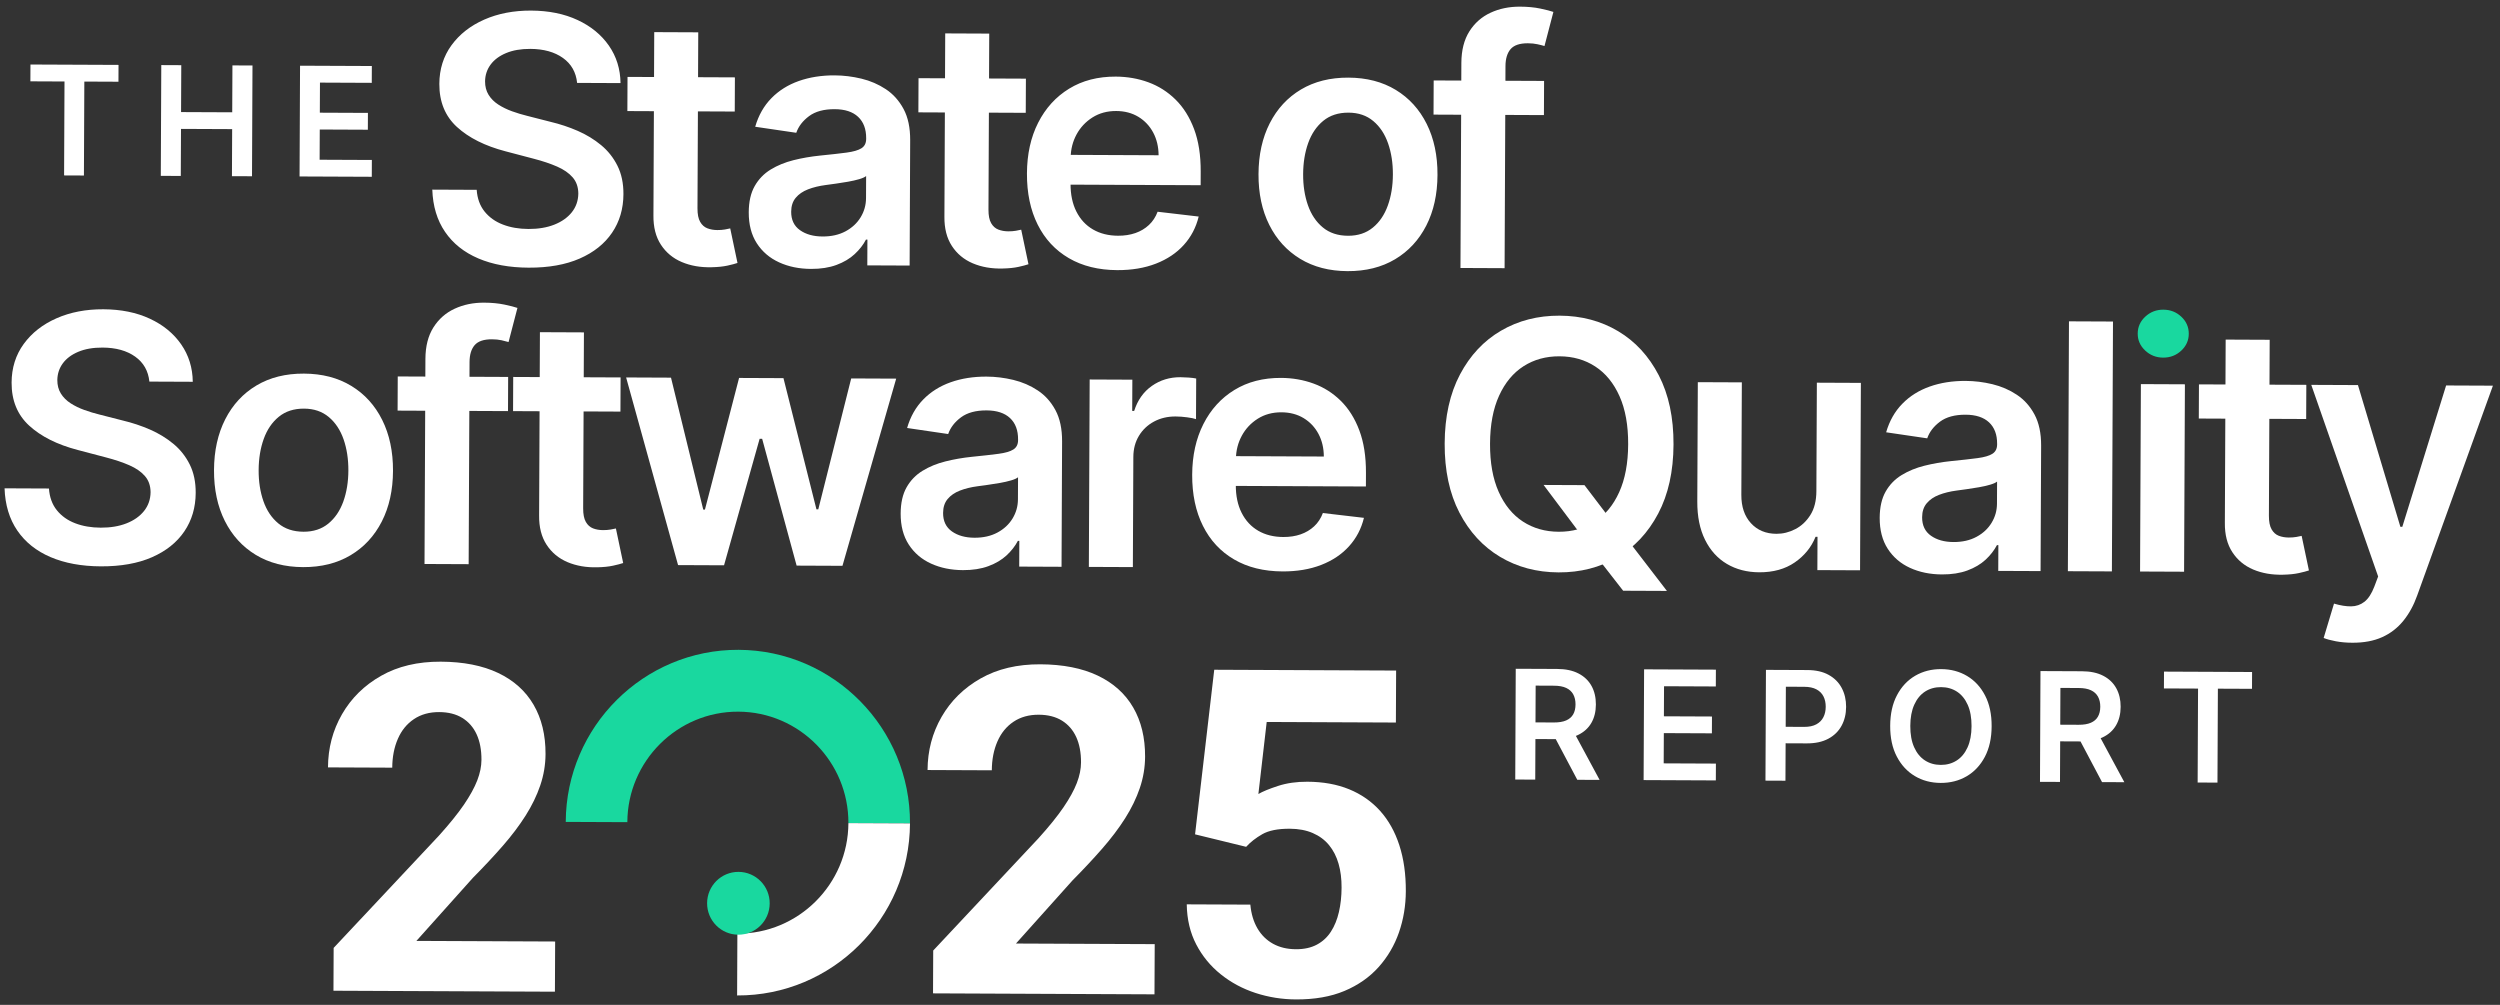 <svg width="413" height="166" viewBox="0 0 413 166" fill="none" xmlns="http://www.w3.org/2000/svg">
<rect x="0" y="0" width="413" height="166" fill="#333333" stroke="none"/>
<g clip-path="url(#clip0_4353_101191)">
<path d="M122.021 107.35C106.34 107.281 93.53 120.034 93.461 135.778L103.636 135.822C103.68 125.714 111.909 117.521 121.976 117.566C132.044 117.61 140.2 125.872 140.156 135.98L150.331 136.028C150.4 120.284 137.702 107.419 122.021 107.35Z" fill="#19D89F"/>
<path d="M121.815 154.234C131.883 154.278 140.111 146.088 140.156 135.98L150.331 136.025C150.262 151.768 137.449 164.518 121.771 164.449L121.815 154.234Z" fill="white"/>
<path d="M127.153 149.246C127.166 146.38 124.862 144.046 122.006 144.033C119.151 144.02 116.827 146.332 116.814 149.2C116.802 152.069 119.105 154.4 121.961 154.413C124.816 154.426 127.14 152.114 127.153 149.246Z" fill="#19D89F"/>
<path d="M31.847 63.07C31.819 60.745 31.176 58.684 29.927 56.883C28.675 55.084 26.951 53.672 24.752 52.65C22.553 51.624 19.994 51.105 17.076 51.092C14.197 51.08 11.616 51.576 9.333 52.582C7.054 53.585 5.249 54.999 3.922 56.819C2.594 58.642 1.927 60.769 1.916 63.202C1.903 66.157 2.873 68.53 4.827 70.32C6.782 72.109 9.45 73.448 12.835 74.335L17.511 75.566C18.98 75.948 20.267 76.378 21.37 76.861C22.473 77.344 23.331 77.94 23.944 78.647C24.557 79.355 24.869 80.247 24.876 81.32C24.859 82.503 24.497 83.532 23.799 84.411C23.099 85.289 22.134 85.969 20.908 86.454C19.679 86.938 18.255 87.177 16.635 87.17C15.08 87.163 13.679 86.924 12.43 86.446C11.178 85.972 10.169 85.253 9.396 84.297C8.623 83.34 8.188 82.143 8.087 80.702L0.753 80.67C0.848 83.413 1.552 85.741 2.863 87.653C4.174 89.568 6.002 91.028 8.347 92.031C10.695 93.036 13.465 93.547 16.666 93.561C19.962 93.576 22.773 93.074 25.1 92.057C27.427 91.039 29.211 89.616 30.452 87.787C31.693 85.957 32.319 83.833 32.329 81.415C32.337 79.629 32.008 78.067 31.346 76.735C30.682 75.399 29.779 74.26 28.64 73.317C27.497 72.371 26.208 71.585 24.773 70.96C23.334 70.335 21.842 69.839 20.289 69.47L16.437 68.485C15.592 68.278 14.756 68.027 13.93 67.727C13.1 67.428 12.345 67.06 11.663 66.621C10.983 66.181 10.446 65.644 10.053 65.009C9.659 64.377 9.466 63.629 9.47 62.772C9.489 61.735 9.794 60.816 10.387 60.012C10.98 59.211 11.832 58.575 12.945 58.111C14.06 57.644 15.393 57.413 16.947 57.42C19.157 57.43 20.953 57.931 22.333 58.917C23.717 59.903 24.497 61.278 24.677 63.039L31.847 63.07Z" fill="white"/>
<path d="M57.551 77.735C57.543 79.618 57.264 81.323 56.716 82.853C56.167 84.38 55.34 85.596 54.24 86.499C53.137 87.403 51.768 87.848 50.136 87.841C48.46 87.833 47.074 87.376 45.974 86.463C44.873 85.55 44.053 84.327 43.518 82.795C42.983 81.26 42.719 79.552 42.728 77.67C42.736 75.776 43.014 74.062 43.563 72.525C44.112 70.989 44.942 69.765 46.051 68.858C47.16 67.949 48.549 67.498 50.226 67.505C51.858 67.512 53.222 67.975 54.317 68.894C55.409 69.811 56.225 71.042 56.761 72.583C57.296 74.125 57.559 75.841 57.551 77.735ZM64.924 77.788C64.938 74.591 64.343 71.786 63.142 69.376C61.94 66.965 60.239 65.09 58.035 63.751C55.832 62.408 53.223 61.733 50.21 61.72C47.196 61.707 44.582 62.359 42.366 63.682C40.151 65.002 38.433 66.862 37.211 69.261C35.988 71.662 35.368 74.462 35.355 77.659C35.34 80.856 35.936 83.655 37.137 86.051C38.339 88.449 40.04 90.318 42.243 91.658C44.447 92.997 47.056 93.675 50.069 93.688C53.083 93.701 55.697 93.046 57.912 91.726C60.128 90.406 61.845 88.553 63.068 86.165C64.29 83.78 64.91 80.986 64.924 77.788Z" fill="white"/>
<path d="M83.947 62.27L65.707 62.19L65.683 67.834L83.922 67.914L83.947 62.27Z" fill="white"/>
<path d="M77.422 93.202L77.569 59.803C77.575 58.593 77.856 57.665 78.415 57.016C78.975 56.367 79.929 56.046 81.281 56.052C81.859 56.054 82.38 56.108 82.847 56.208C83.317 56.312 83.704 56.412 84.013 56.506L85.482 50.868C85.015 50.705 84.292 50.522 83.317 50.315C82.338 50.111 81.222 50.004 79.962 49.998C78.181 49.991 76.56 50.327 75.098 51.005C73.635 51.683 72.467 52.714 71.597 54.094C70.727 55.474 70.288 57.205 70.279 59.287L70.13 93.17L77.422 93.202Z" fill="white"/>
<path d="M102.522 62.352L84.783 62.274L84.758 67.918L102.497 67.996L102.522 62.352Z" fill="white"/>
<path d="M89.062 85.15C89.038 87.087 89.451 88.699 90.297 89.993C91.14 91.288 92.291 92.243 93.748 92.862C95.204 93.478 96.844 93.763 98.666 93.717C99.697 93.695 100.573 93.606 101.288 93.448C102.006 93.29 102.558 93.146 102.949 93.013L101.747 87.304C101.547 87.357 101.255 87.415 100.874 87.479C100.492 87.546 100.072 87.577 99.616 87.575C99.015 87.573 98.464 87.478 97.971 87.287C97.478 87.097 97.08 86.743 96.781 86.221C96.483 85.703 96.334 84.955 96.339 83.972L96.466 54.909L89.195 54.877L89.062 85.15Z" fill="white"/>
<path d="M119.611 93.387L125.489 72.492L125.909 72.493L131.602 93.44L139.175 93.473L148.051 62.551L140.618 62.518L135.181 84.142L134.877 84.141L129.428 62.469L122.096 62.437L116.456 84.183L116.176 84.181L110.849 62.388L103.435 62.355L112.017 93.354L119.611 93.387Z" fill="white"/>
<path d="M168.164 82.495C168.159 83.636 167.862 84.689 167.274 85.655C166.689 86.62 165.858 87.394 164.784 87.972C163.709 88.552 162.442 88.84 160.983 88.833C159.47 88.827 158.227 88.478 157.253 87.789C156.277 87.097 155.793 86.082 155.799 84.738C155.803 83.797 156.053 83.03 156.553 82.434C157.05 81.839 157.728 81.373 158.587 81.042C159.447 80.708 160.418 80.473 161.503 80.329C161.986 80.265 162.555 80.187 163.213 80.094C163.869 80.004 164.53 79.9 165.201 79.78C165.871 79.664 166.479 79.523 167.022 79.364C167.565 79.208 167.95 79.034 168.18 78.846L168.164 82.495ZM175.366 93.632L175.457 72.911C175.466 70.856 175.101 69.142 174.366 67.767C173.627 66.392 172.652 65.303 171.435 64.5C170.221 63.694 168.877 63.115 167.405 62.759C165.935 62.403 164.456 62.223 162.97 62.216C160.814 62.207 158.842 62.515 157.058 63.146C155.275 63.778 153.764 64.725 152.528 65.989C151.29 67.253 150.398 68.824 149.854 70.704L156.639 71.702C157.007 70.64 157.711 69.723 158.751 68.948C159.793 68.175 161.204 67.79 162.984 67.798C164.673 67.805 165.963 68.229 166.856 69.064C167.749 69.901 168.193 71.081 168.186 72.598L168.186 72.718C168.183 73.417 167.921 73.93 167.405 74.256C166.888 74.586 166.068 74.824 164.942 74.972C163.816 75.122 162.35 75.286 160.542 75.466C159.04 75.621 157.589 75.874 156.188 76.224C154.786 76.573 153.531 77.088 152.414 77.77C151.3 78.449 150.418 79.36 149.772 80.498C149.124 81.637 148.796 83.082 148.789 84.83C148.78 86.858 149.225 88.567 150.121 89.954C151.02 91.341 152.245 92.392 153.803 93.104C155.36 93.816 157.115 94.177 159.072 94.185C160.68 94.192 162.083 93.974 163.282 93.528C164.484 93.086 165.484 92.489 166.286 91.749C167.084 91.005 167.707 90.204 168.154 89.349L168.393 89.35L168.374 93.602L175.366 93.632Z" fill="white"/>
<path d="M187.149 93.684L187.229 75.485C187.235 74.167 187.541 73.006 188.15 72.002C188.756 70.995 189.587 70.21 190.641 69.644C191.695 69.078 192.884 68.796 194.209 68.802C194.825 68.805 195.465 68.852 196.126 68.942C196.79 69.031 197.275 69.132 197.581 69.241L197.611 62.53C197.277 62.46 196.858 62.407 196.358 62.372C195.854 62.337 195.402 62.317 195 62.315C193.234 62.308 191.66 62.788 190.283 63.756C188.906 64.724 187.935 66.1 187.364 67.884L187.042 67.883L187.065 62.723L180.014 62.692L179.878 93.653L187.149 93.684Z" fill="white"/>
<path d="M218.259 93.327C220.123 92.603 221.658 91.576 222.861 90.243C224.067 88.913 224.887 87.348 225.324 85.548L218.538 84.753C218.212 85.624 217.733 86.354 217.102 86.943C216.471 87.532 215.725 87.974 214.866 88.275C214.007 88.573 213.05 88.718 211.993 88.713C210.412 88.706 209.035 88.363 207.858 87.679C206.682 86.996 205.769 86.009 205.12 84.724C204.467 83.436 204.147 81.893 204.154 80.094L204.173 75.801C204.194 74.417 204.519 73.143 205.146 71.983C205.773 70.827 206.65 69.889 207.779 69.174C208.908 68.459 210.213 68.106 211.699 68.113C213.093 68.119 214.313 68.441 215.364 69.076C216.409 69.714 217.227 70.581 217.812 71.677C218.397 72.777 218.692 74.024 218.698 75.419L200.379 75.339L200.357 80.257L225.647 80.368L225.657 78.133C225.669 75.417 225.304 73.076 224.562 71.104C223.824 69.131 222.801 67.504 221.502 66.223C220.203 64.938 218.707 63.987 217.015 63.37C215.323 62.75 213.526 62.438 211.626 62.429C208.678 62.416 206.111 63.081 203.923 64.421C201.734 65.762 200.028 67.634 198.806 70.043C197.583 72.449 196.963 75.243 196.949 78.428C196.935 81.667 197.527 84.481 198.723 86.871C199.915 89.264 201.631 91.112 203.871 92.418C206.108 93.725 208.773 94.385 211.867 94.399C214.264 94.409 216.395 94.051 218.259 93.327Z" fill="white"/>
<path d="M261.533 88.811L263.51 91.64L268.144 97.589L275.374 97.621L268.564 88.761L265.726 85.363L261.753 80.144L255.002 80.114L261.533 88.811Z" fill="white"/>
<path d="M268.973 73.404C268.959 76.535 268.462 79.177 267.482 81.327C266.502 83.48 265.152 85.109 263.432 86.21C261.715 87.311 259.735 87.855 257.499 87.845C255.262 87.835 253.29 87.274 251.58 86.158C249.87 85.042 248.537 83.401 247.576 81.24C246.614 79.081 246.141 76.435 246.154 73.304C246.168 70.172 246.665 67.53 247.645 65.38C248.626 63.227 249.973 61.599 251.693 60.498C253.413 59.397 255.39 58.852 257.626 58.862C259.862 58.872 261.837 59.434 263.544 60.55C265.255 61.666 266.591 63.306 267.552 65.468C268.513 67.626 268.987 70.272 268.973 73.404ZM276.465 73.437C276.485 68.991 275.674 65.18 274.035 62.009C272.393 58.835 270.156 56.404 267.316 54.713C264.48 53.021 261.259 52.164 257.655 52.148C254.052 52.133 250.827 52.961 247.973 54.628C245.118 56.294 242.859 58.705 241.19 61.865C239.523 65.022 238.679 68.825 238.659 73.271C238.64 77.705 239.451 81.509 241.09 84.68C242.731 87.852 244.969 90.288 247.808 91.986C250.648 93.683 253.866 94.543 257.469 94.559C261.072 94.575 264.301 93.749 267.152 92.08C270.006 90.413 272.265 88.003 273.935 84.843C275.601 81.686 276.446 77.886 276.465 73.437Z" fill="white"/>
<path d="M299.075 85.076C298.421 86.115 297.59 86.895 296.584 87.413C295.578 87.932 294.538 88.19 293.466 88.185C291.727 88.178 290.321 87.595 289.257 86.434C288.19 85.273 287.661 83.711 287.67 81.751L287.751 63.166L280.479 63.134L280.393 82.848C280.382 85.319 280.807 87.427 281.672 89.17C282.534 90.916 283.737 92.245 285.279 93.157C286.823 94.072 288.605 94.534 290.627 94.543C292.944 94.553 294.897 94.009 296.489 92.916C298.081 91.821 299.23 90.407 299.932 88.677L300.253 88.678L300.229 94.182L307.281 94.213L307.417 63.252L300.145 63.22L300.066 81.16C300.059 82.731 299.729 84.039 299.075 85.076Z" fill="white"/>
<path d="M329.901 83.205C329.896 84.347 329.599 85.4 329.011 86.366C328.426 87.331 327.595 88.105 326.521 88.682C325.446 89.263 324.179 89.551 322.72 89.544C321.207 89.538 319.964 89.189 318.99 88.5C318.014 87.808 317.53 86.793 317.536 85.449C317.54 84.508 317.79 83.741 318.29 83.145C318.787 82.55 319.465 82.084 320.324 81.753C321.183 81.419 322.155 81.184 323.24 81.04C323.722 80.976 324.292 80.898 324.95 80.805C325.606 80.716 326.267 80.611 326.938 80.491C327.608 80.375 328.216 80.234 328.759 80.075C329.302 79.919 329.687 79.744 329.917 79.557L329.901 83.205ZM337.103 94.343L337.194 73.622C337.203 71.567 336.838 69.853 336.103 68.478C335.364 67.103 334.389 66.014 333.172 65.211C331.958 64.405 330.614 63.826 329.142 63.469C327.672 63.113 326.193 62.934 324.707 62.927C322.548 62.918 320.578 63.226 318.795 63.857C317.011 64.489 315.5 65.435 314.265 66.7C313.027 67.964 312.135 69.535 311.591 71.415L318.376 72.413C318.744 71.351 319.448 70.434 320.488 69.658C321.53 68.886 322.941 68.501 324.721 68.509C326.41 68.516 327.7 68.94 328.593 69.775C329.485 70.612 329.93 71.791 329.923 73.309L329.923 73.429C329.92 74.128 329.658 74.641 329.142 74.967C328.625 75.297 327.805 75.535 326.679 75.683C325.553 75.833 324.087 75.997 322.278 76.177C320.777 76.332 319.326 76.585 317.924 76.935C316.523 77.284 315.267 77.799 314.151 78.481C313.037 79.16 312.154 80.071 311.509 81.209C310.861 82.348 310.533 83.793 310.525 85.54C310.516 87.569 310.962 89.277 311.858 90.665C312.757 92.052 313.982 93.103 315.539 93.815C317.097 94.527 318.852 94.888 320.808 94.896C322.416 94.903 323.82 94.685 325.019 94.24C326.221 93.796 327.221 93.2 328.023 92.46C328.821 91.716 329.444 90.915 329.891 90.06L330.13 90.061L330.111 94.313L337.103 94.343Z" fill="white"/>
<path d="M349.066 53.117L341.794 53.085L341.613 94.364L348.885 94.395L349.066 53.117Z" fill="white"/>
<path d="M360.947 63.487L353.675 63.455L353.539 94.416L360.811 94.448L360.947 63.487Z" fill="white"/>
<path d="M360.338 57.932C361.166 57.162 361.581 56.235 361.586 55.147C361.59 54.045 361.184 53.105 360.362 52.33C359.541 51.553 358.551 51.163 357.384 51.158C356.231 51.153 355.241 51.534 354.407 52.304C353.572 53.071 353.154 54.008 353.15 55.11C353.145 56.198 353.555 57.129 354.382 57.906C355.209 58.684 356.196 59.074 357.349 59.079C358.516 59.084 359.509 58.703 360.338 57.932Z" fill="#19D89F"/>
<path d="M381.005 63.575L363.267 63.498L363.242 69.142L380.981 69.22L381.005 63.575Z" fill="white"/>
<path d="M367.547 86.374C367.524 88.31 367.936 89.923 368.782 91.217C369.625 92.512 370.777 93.467 372.233 94.086C373.689 94.702 375.329 94.987 377.152 94.941C378.182 94.919 379.058 94.83 379.773 94.672C380.492 94.513 381.043 94.37 381.434 94.237L380.232 88.527C380.032 88.58 379.74 88.639 379.359 88.703C378.977 88.77 378.557 88.801 378.102 88.799C377.5 88.796 376.95 88.701 376.456 88.511C375.963 88.32 375.565 87.966 375.267 87.445C374.968 86.927 374.82 86.179 374.824 85.196L374.952 56.133L367.68 56.101L367.547 86.374Z" fill="white"/>
<path d="M393.519 105.264C394.895 104.645 396.06 103.751 397.015 102.578C397.973 101.405 398.742 100.001 399.324 98.366L411.831 63.713L404.098 63.679L396.863 87.028L396.542 87.027L389.533 63.615L381.821 63.581L392.869 95.233L392.24 96.904C391.794 98.07 391.251 98.904 390.612 99.407C389.972 99.906 389.239 100.163 388.408 100.171C387.58 100.182 386.634 100.029 385.578 99.716L383.868 105.392C384.361 105.597 385.027 105.776 385.863 105.935C386.699 106.094 387.613 106.176 388.605 106.18C390.505 106.189 392.144 105.882 393.519 105.264Z" fill="white"/>
<path d="M208.535 137.806C209.603 137.198 211.118 136.897 213.077 136.906C214.521 136.912 215.786 137.151 216.873 137.622C217.961 138.092 218.858 138.76 219.566 139.623C220.271 140.487 220.793 141.508 221.13 142.69C221.471 143.872 221.635 145.187 221.628 146.636C221.622 148.085 221.476 149.429 221.188 150.671C220.902 151.91 220.463 152.99 219.869 153.907C219.278 154.825 218.504 155.542 217.546 156.054C216.591 156.564 215.437 156.819 214.091 156.813C212.644 156.807 211.386 156.505 210.31 155.912C209.235 155.316 208.375 154.472 207.734 153.376C207.089 152.279 206.696 150.969 206.557 149.444L196.051 149.398C196.088 151.881 196.611 154.089 197.618 156.021C198.625 157.955 199.979 159.602 201.676 160.96C203.371 162.318 205.29 163.348 207.428 164.044C209.569 164.741 211.789 165.095 214.091 165.105C217.176 165.118 219.849 164.652 222.104 163.703C224.363 162.753 226.241 161.441 227.744 159.765C229.243 158.09 230.365 156.176 231.11 154.031C231.855 151.883 232.231 149.62 232.242 147.236C232.254 144.409 231.899 141.877 231.173 139.639C230.448 137.4 229.384 135.501 227.985 133.947C226.584 132.393 224.879 131.206 222.876 130.387C220.873 129.566 218.569 129.152 215.976 129.141C214.186 129.133 212.571 129.365 211.125 129.837C209.675 130.311 208.596 130.755 207.885 131.17L209.259 119.269L230.601 119.363L230.639 110.775L200.593 110.643L197.424 137.832L205.863 139.895C206.576 139.112 207.469 138.417 208.535 137.806ZM167.837 155.872L177.177 145.446C178.972 143.634 180.608 141.884 182.084 140.197C183.562 138.506 184.823 136.835 185.873 135.182C186.919 133.528 187.731 131.861 188.301 130.178C188.871 128.499 189.162 126.773 189.169 125.004C189.183 121.861 188.525 119.148 187.201 116.868C185.877 114.591 183.925 112.838 181.349 111.61C178.77 110.383 175.607 109.76 171.861 109.743C168.064 109.726 164.779 110.504 162.006 112.078C159.232 113.65 157.079 115.768 155.549 118.426C154.018 121.085 153.246 124.013 153.232 127.207L163.848 127.253C163.856 125.484 164.163 123.899 164.771 122.501C165.376 121.105 166.262 120.015 167.43 119.234C168.594 118.451 169.987 118.065 171.604 118.072C173.122 118.079 174.399 118.404 175.438 119.048C176.474 119.692 177.262 120.598 177.796 121.766C178.327 122.937 178.592 124.333 178.585 125.953C178.58 127.034 178.349 128.172 177.891 129.359C177.43 130.549 176.698 131.884 175.688 133.368C174.675 134.851 173.297 136.558 171.55 138.492L154.167 157.028L154.136 164.103L190.721 164.264L190.758 155.972L167.837 155.872Z" fill="white"/>
<path d="M68.79 155.437L78.129 145.011C79.924 143.199 81.561 141.449 83.036 139.762C84.514 138.071 85.775 136.4 86.825 134.747C87.872 133.093 88.683 131.426 89.253 129.743C89.823 128.064 90.114 126.338 90.122 124.569C90.135 121.426 89.477 118.713 88.153 116.433C86.829 114.156 84.877 112.403 82.301 111.175C79.722 109.948 76.559 109.325 72.813 109.308C69.016 109.291 65.731 110.069 62.958 111.643C60.184 113.215 58.031 115.333 56.501 117.991C54.97 120.65 54.198 123.578 54.184 126.772L64.8 126.818C64.808 125.049 65.115 123.464 65.723 122.065C66.328 120.67 67.214 119.58 68.382 118.799C69.547 118.016 70.939 117.63 72.556 117.637C74.075 117.644 75.351 117.969 76.39 118.613C77.427 119.257 78.215 120.163 78.749 121.331C79.279 122.502 79.544 123.898 79.537 125.518C79.532 126.599 79.301 127.737 78.843 128.924C78.382 130.114 77.65 131.449 76.64 132.933C75.627 134.416 74.249 136.122 72.502 138.057L55.119 156.593L55.088 163.668L91.673 163.829L91.71 155.537L68.79 155.437Z" fill="white"/>
<path d="M61.419 29.204L61.431 26.426L52.802 26.388L52.824 21.395L60.769 21.43L60.781 18.651L52.836 18.616L52.858 13.647L61.416 13.685L61.428 10.906L49.568 10.854L49.487 29.152L61.419 29.204ZM29.866 29.066L29.901 21.294L38.352 21.331L38.318 29.103L41.632 29.117L41.712 10.819L38.398 10.805L38.364 18.552L29.913 18.515L29.947 10.768L26.645 10.753L26.564 29.051L29.866 29.066ZM10.656 13.462L10.588 28.981L13.864 28.995L13.932 13.476L19.569 13.501L19.581 10.722L5.032 10.658L5.02 13.437L10.656 13.462Z" fill="white"/>
<path d="M363.118 113.754L363.05 129.273L366.325 129.288L366.394 113.769L372.031 113.793L372.043 111.015L357.493 110.951L357.481 113.729L363.118 113.754ZM342.858 120.893L347.256 129.204L350.942 129.22L346.464 120.909L342.858 120.893ZM340.311 129.173L340.38 113.645L343.405 113.659C344.23 113.662 344.905 113.785 345.425 114.029C345.948 114.273 346.334 114.625 346.588 115.089C346.842 115.55 346.968 116.106 346.965 116.755C346.962 117.406 346.831 117.952 346.576 118.393C346.324 118.838 345.936 119.171 345.411 119.398C344.889 119.626 344.218 119.737 343.396 119.733L338.971 119.714L338.959 122.465L343.831 122.487C345.23 122.493 346.414 122.265 347.377 121.8C348.341 121.338 349.074 120.678 349.572 119.82C350.073 118.962 350.325 117.944 350.33 116.77C350.335 115.604 350.095 114.578 349.608 113.698C349.123 112.817 348.406 112.13 347.455 111.639C346.504 111.144 345.326 110.897 343.926 110.891L337.086 110.861L337.006 129.159L340.311 129.173ZM325.036 123.474C324.603 124.428 324.004 125.149 323.243 125.635C322.478 126.125 321.602 126.366 320.61 126.362C319.619 126.357 318.744 126.109 317.987 125.612C317.23 125.119 316.638 124.393 316.213 123.435C315.785 122.477 315.576 121.302 315.582 119.916C315.588 118.526 315.808 117.356 316.244 116.402C316.677 115.447 317.276 114.727 318.037 114.237C318.799 113.751 319.675 113.509 320.667 113.514C321.658 113.518 322.533 113.767 323.293 114.26C324.05 114.757 324.642 115.482 325.067 116.44C325.495 117.398 325.704 118.571 325.698 119.96C325.692 121.346 325.472 122.52 325.036 123.474ZM327.941 114.908C327.215 113.501 326.222 112.424 324.963 111.674C323.707 110.925 322.279 110.545 320.68 110.538C319.084 110.531 317.653 110.898 316.387 111.636C315.124 112.375 314.122 113.443 313.383 114.844C312.641 116.242 312.268 117.929 312.259 119.901C312.25 121.867 312.609 123.551 313.339 124.958C314.065 126.363 315.058 127.443 316.314 128.196C317.573 128.951 319.001 129.331 320.597 129.338C322.196 129.345 323.627 128.978 324.89 128.239C326.156 127.501 327.158 126.429 327.897 125.031C328.636 123.63 329.009 121.947 329.018 119.975C329.027 118.003 328.668 116.313 327.941 114.908ZM294.956 128.974L295.025 113.446L298.053 113.459C298.878 113.463 299.553 113.603 300.076 113.883C300.602 114.161 300.988 114.551 301.238 115.045C301.489 115.539 301.612 116.113 301.609 116.762C301.606 117.41 301.479 117.986 301.223 118.484C300.968 118.985 300.579 119.375 300.057 119.659C299.534 119.944 298.861 120.084 298.042 120.081L293.956 120.063L293.944 122.788L298.477 122.807C299.882 122.814 301.068 122.556 302.033 122.04C302.997 121.525 303.726 120.811 304.222 119.902C304.72 118.992 304.972 117.951 304.977 116.776C304.982 115.614 304.739 114.576 304.255 113.66C303.771 112.743 303.05 112.02 302.1 111.493C301.149 110.963 299.974 110.698 298.575 110.692L291.735 110.662L291.654 128.96L294.956 128.974ZM283.456 128.924L283.468 126.145L274.842 126.107L274.864 121.111L282.805 121.146L282.818 118.367L274.876 118.332L274.898 113.366L283.453 113.404L283.465 110.625L271.605 110.573L271.524 128.871L283.456 128.924ZM256.168 120.512L260.569 128.823L264.255 128.839L259.775 120.528L256.168 120.512ZM253.622 128.792L253.69 113.264L256.718 113.278C257.543 113.281 258.216 113.404 258.739 113.648C259.259 113.892 259.647 114.244 259.898 114.708C260.152 115.169 260.278 115.725 260.275 116.374C260.272 117.025 260.145 117.571 259.89 118.013C259.635 118.457 259.246 118.79 258.724 119.017C258.199 119.245 257.528 119.356 256.71 119.352L252.282 119.333L252.27 122.085L257.141 122.106C258.544 122.112 259.724 121.884 260.688 121.419C261.652 120.957 262.384 120.297 262.885 119.439C263.383 118.581 263.635 117.563 263.64 116.389C263.645 115.223 263.406 114.197 262.921 113.317C262.434 112.436 261.716 111.749 260.765 111.258C259.815 110.763 258.639 110.516 257.237 110.51L250.4 110.48L250.319 128.778L253.622 128.792Z" fill="white"/>
<path d="M248.558 44.303L248.705 10.904C248.711 9.693 248.995 8.765 249.551 8.114C250.111 7.465 251.065 7.143 252.42 7.149C252.995 7.152 253.516 7.205 253.986 7.308C254.453 7.412 254.84 7.509 255.149 7.606L256.621 1.968C256.151 1.805 255.428 1.62 254.453 1.415C253.477 1.208 252.357 1.104 251.101 1.099C249.317 1.091 247.696 1.424 246.234 2.105C244.771 2.783 243.606 3.812 242.736 5.191C241.866 6.574 241.427 8.305 241.418 10.387L241.269 44.27L248.558 44.303ZM236.818 18.934L255.057 19.014L255.082 13.37L236.843 13.29L236.818 18.934ZM218.524 37.567C217.423 36.657 216.606 35.434 216.068 33.899C215.533 32.364 215.269 30.657 215.278 28.774C215.286 26.88 215.565 25.166 216.113 23.63C216.665 22.093 217.492 20.872 218.601 19.962C219.71 19.053 221.102 18.602 222.776 18.609C224.411 18.616 225.773 19.079 226.867 19.999C227.962 20.918 228.776 22.146 229.311 23.688C229.849 25.229 230.113 26.945 230.104 28.839C230.096 30.722 229.817 32.427 229.266 33.957C228.717 35.487 227.893 36.703 226.79 37.603C225.687 38.507 224.321 38.955 222.687 38.948C221.013 38.941 219.624 38.48 218.524 37.567ZM230.463 42.831C232.678 41.511 234.398 39.657 235.621 37.269C236.843 34.884 237.46 32.093 237.474 28.893C237.488 25.695 236.896 22.89 235.695 20.48C234.493 18.069 232.789 16.194 230.586 14.855C228.382 13.515 225.773 12.838 222.76 12.824C219.749 12.811 217.135 13.466 214.919 14.786C212.704 16.106 210.984 17.966 209.761 20.366C208.538 22.766 207.919 25.566 207.905 28.763C207.891 31.963 208.486 34.759 209.687 37.155C210.889 39.553 212.593 41.422 214.796 42.762C217 44.101 219.609 44.779 222.619 44.792C225.633 44.805 228.247 44.151 230.463 42.831ZM190.958 43.553C192.823 42.83 194.358 41.802 195.564 40.469C196.767 39.139 197.586 37.574 198.023 35.774L191.237 34.979C190.912 35.85 190.432 36.58 189.801 37.169C189.17 37.758 188.424 38.203 187.565 38.501C186.706 38.799 185.749 38.947 184.692 38.942C183.111 38.935 181.734 38.589 180.558 37.905C179.381 37.222 178.468 36.238 177.819 34.95C177.167 33.665 176.846 32.122 176.854 30.32L176.873 26.027C176.894 24.643 177.218 23.372 177.845 22.212C178.473 21.053 179.349 20.116 180.478 19.4C181.607 18.688 182.913 18.332 184.402 18.339C185.792 18.345 187.015 18.667 188.063 19.302C189.111 19.94 189.927 20.807 190.511 21.904C191.096 23.003 191.391 24.25 191.4 25.648L173.078 25.568L173.056 30.486L198.347 30.597L198.356 28.359C198.368 25.643 198.003 23.302 197.265 21.33C196.523 19.357 195.503 17.73 194.201 16.449C192.902 15.167 191.406 14.216 189.714 13.596C188.022 12.976 186.225 12.664 184.325 12.655C181.377 12.643 178.81 13.306 176.622 14.647C174.433 15.988 172.728 17.863 171.505 20.269C170.282 22.675 169.666 25.472 169.652 28.654C169.637 31.893 170.227 34.708 171.422 37.1C172.615 39.49 174.331 41.338 176.57 42.645C178.807 43.951 181.472 44.611 184.566 44.625C186.963 44.635 189.094 44.277 190.958 43.553ZM156.017 35.792C155.997 37.726 156.407 39.341 157.253 40.635C158.096 41.927 159.247 42.885 160.703 43.501C162.163 44.12 163.799 44.405 165.622 44.359C166.652 44.337 167.528 44.248 168.244 44.09C168.962 43.932 169.514 43.785 169.904 43.652L168.703 37.943C168.503 37.996 168.211 38.057 167.829 38.121C167.448 38.188 167.028 38.219 166.572 38.217C165.971 38.215 165.423 38.117 164.927 37.926C164.433 37.736 164.036 37.381 163.737 36.863C163.439 36.345 163.29 35.594 163.295 34.614L163.422 5.551L156.15 5.519L156.017 35.792ZM151.716 18.56L169.454 18.638L169.479 12.994L151.741 12.916L151.716 18.56ZM132.158 38.024C131.181 37.336 130.697 36.318 130.703 34.976C130.707 34.035 130.958 33.265 131.458 32.67C131.955 32.074 132.633 31.611 133.492 31.277C134.351 30.946 135.323 30.709 136.407 30.567C136.89 30.5 137.459 30.422 138.118 30.332C138.773 30.24 139.435 30.135 140.105 30.018C140.776 29.899 141.384 29.761 141.927 29.602C142.469 29.443 142.854 29.272 143.084 29.084L143.068 32.733C143.063 33.874 142.767 34.927 142.179 35.893C141.594 36.855 140.763 37.629 139.688 38.21C138.614 38.788 137.347 39.075 135.888 39.068C134.375 39.062 133.132 38.716 132.158 38.024ZM138.187 43.767C139.389 43.321 140.389 42.727 141.187 41.984C141.989 41.244 142.612 40.443 143.056 39.584L143.297 39.585L143.279 43.84L150.27 43.87L150.361 23.149C150.371 21.094 150.006 19.377 149.27 18.005C148.532 16.631 147.554 15.542 146.34 14.736C145.125 13.932 143.782 13.35 142.309 12.994C140.84 12.641 139.361 12.458 137.875 12.451C135.716 12.442 133.746 12.753 131.963 13.382C130.179 14.013 128.668 14.96 127.433 16.224C126.194 17.488 125.303 19.062 124.759 20.939L131.544 21.937C131.912 20.878 132.616 19.961 133.655 19.186C134.698 18.41 136.108 18.028 137.889 18.036C139.577 18.043 140.868 18.464 141.76 19.302C142.653 20.14 143.098 21.316 143.091 22.834L143.09 22.956C143.087 23.655 142.826 24.168 142.309 24.494C141.793 24.821 140.973 25.059 139.847 25.21C138.72 25.36 137.254 25.524 135.446 25.704C133.945 25.859 132.493 26.11 131.092 26.459C129.691 26.811 128.435 27.326 127.318 28.005C126.205 28.688 125.322 29.598 124.677 30.736C124.029 31.875 123.701 33.32 123.693 35.065C123.684 37.093 124.129 38.802 125.025 40.192C125.925 41.579 127.15 42.627 128.707 43.34C130.264 44.054 132.02 44.415 133.976 44.423C135.584 44.431 136.988 44.21 138.187 43.767ZM107.947 35.581C107.924 37.514 108.336 39.13 109.182 40.424C110.025 41.716 111.176 42.674 112.633 43.29C114.089 43.909 115.729 44.194 117.552 44.148C118.582 44.126 119.458 44.037 120.173 43.879C120.892 43.721 121.443 43.574 121.834 43.441L120.632 37.731C120.432 37.784 120.14 37.846 119.759 37.91C119.377 37.977 118.957 38.008 118.502 38.006C117.9 38.003 117.35 37.905 116.856 37.715C116.363 37.525 115.965 37.17 115.667 36.652C115.365 36.134 115.22 35.383 115.224 34.403L115.352 5.34L108.08 5.308L107.947 35.581ZM103.642 18.349L121.381 18.427L121.406 12.782L103.667 12.704L103.642 18.349ZM102.51 13.727C102.482 11.402 101.839 9.341 100.59 7.54C99.338 5.741 97.614 4.329 95.415 3.307C93.216 2.281 90.657 1.762 87.739 1.749C84.859 1.737 82.278 2.233 79.996 3.239C77.716 4.242 75.912 5.656 74.585 7.476C73.257 9.299 72.59 11.426 72.579 13.859C72.566 16.814 73.535 19.187 75.49 20.977C77.445 22.766 80.113 24.105 83.498 24.992L88.173 26.223C89.643 26.605 90.93 27.035 92.033 27.518C93.136 28.001 93.994 28.597 94.607 29.305C95.22 30.012 95.532 30.904 95.539 31.977C95.522 33.16 95.16 34.189 94.463 35.068C93.762 35.946 92.797 36.626 91.571 37.111C90.342 37.595 88.918 37.834 87.297 37.827C85.743 37.82 84.342 37.581 83.093 37.103C81.841 36.629 80.832 35.91 80.059 34.954C79.286 33.997 78.851 32.8 78.75 31.359L71.415 31.327C71.511 34.071 72.215 36.398 73.526 38.31C74.837 40.225 76.665 41.686 79.01 42.688C81.358 43.693 84.128 44.204 87.329 44.218C90.625 44.233 93.436 43.731 95.763 42.714C98.09 41.696 99.874 40.273 101.115 38.444C102.356 36.614 102.982 34.49 102.992 32.072C103 30.286 102.671 28.724 102.009 27.392C101.345 26.056 100.442 24.917 99.303 23.974C98.16 23.027 96.871 22.242 95.436 21.617C93.997 20.992 92.504 20.496 90.952 20.127L87.1 19.142C86.255 18.936 85.419 18.684 84.59 18.384C83.763 18.085 83.008 17.717 82.326 17.278C81.645 16.839 81.109 16.301 80.716 15.666C80.322 15.034 80.129 14.286 80.133 13.429C80.152 12.392 80.457 11.473 81.05 10.669C81.643 9.868 82.495 9.232 83.608 8.768C84.723 8.301 86.055 8.07 87.61 8.077C89.82 8.087 91.616 8.588 92.996 9.574C94.38 10.56 95.16 11.935 95.34 13.696L102.51 13.727Z" fill="white"/>
</g>
<defs>
<clipPath id="clip0_4353_101191">
<rect width="411" height="164.167" fill="white" transform="translate(1.107) rotate(0.252)"/>
</clipPath>
</defs>
</svg>
